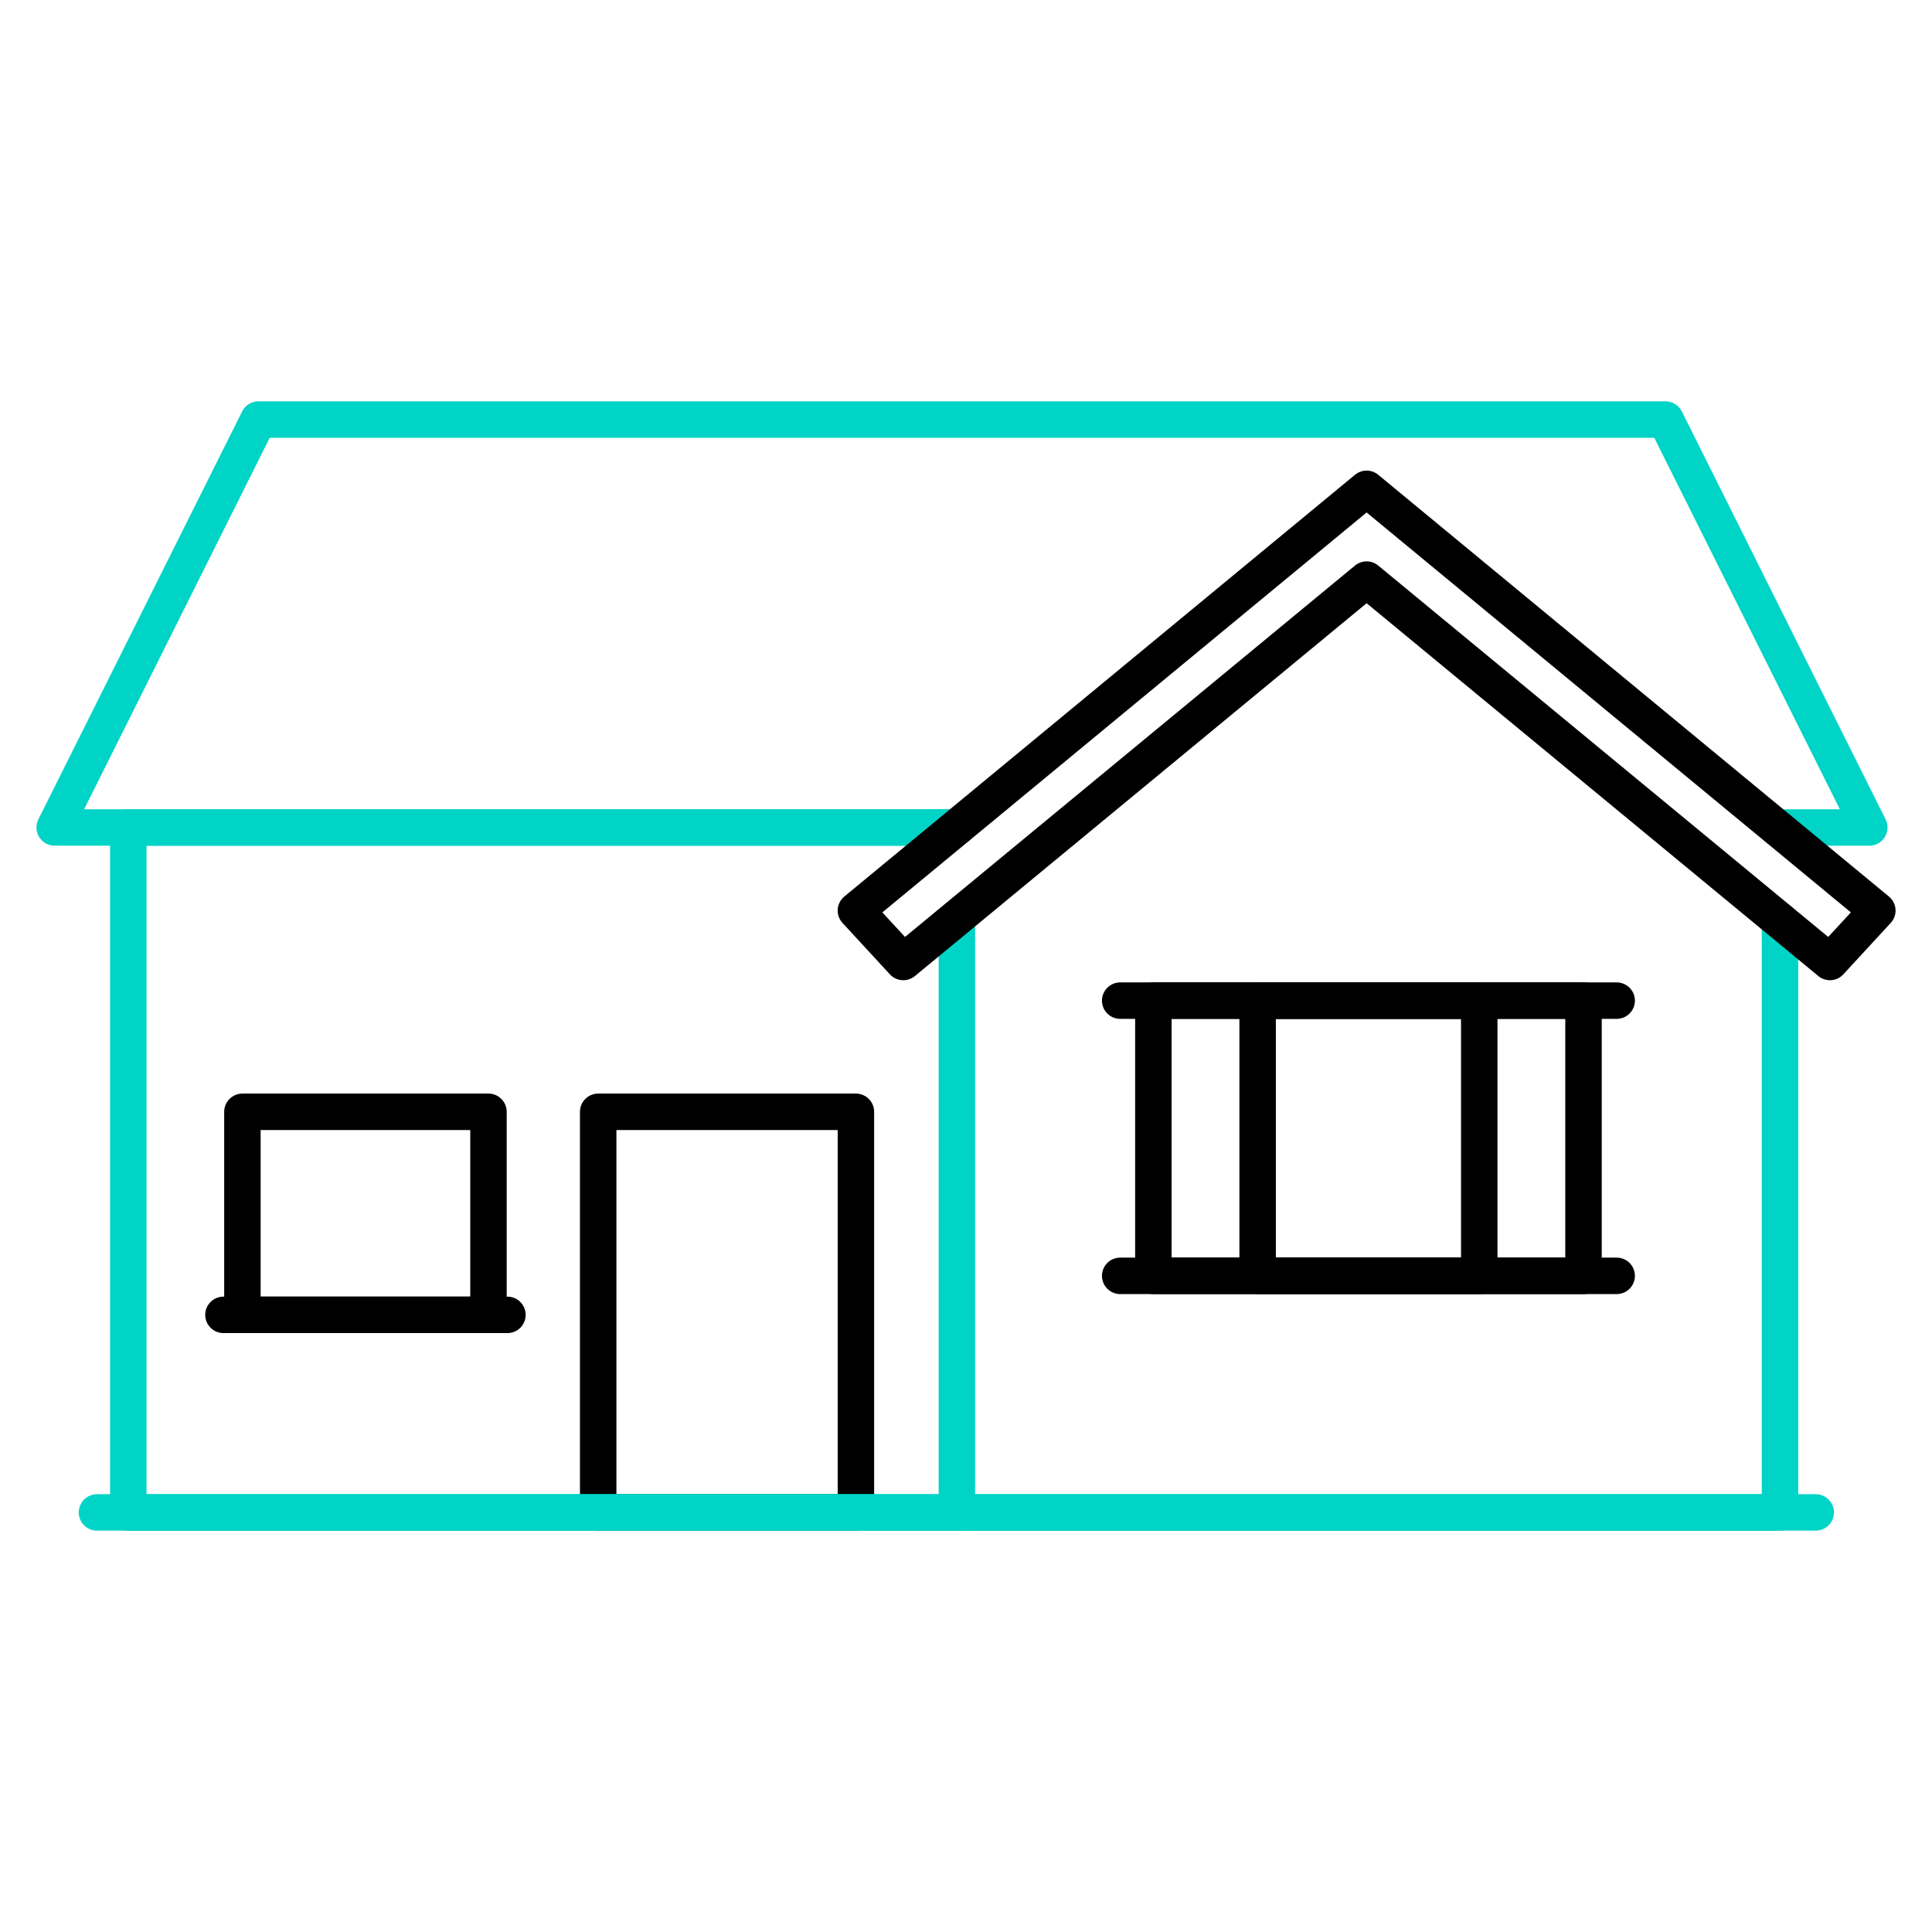 <svg id="Layer_1" data-name="Layer 1" xmlns="http://www.w3.org/2000/svg" viewBox="0 0 53 53"><defs><style>.cls-1,.cls-2{fill:none;stroke-linecap:round;stroke-linejoin:round;}.cls-1{stroke:#000;}.cls-2{stroke:#00d4c6;}</style></defs><rect class="cls-1" x="16.41" y="30.5" width="7.07" height="10.99"/><polyline class="cls-2" points="26.01 22.7 1.5 22.7 7.09 11.51 45.69 11.51 51.28 22.7 48.74 22.7"/><polyline class="cls-2" points="26.58 41.49 3.52 41.49 3.52 22.7 26.24 22.7"/><line class="cls-2" x1="49.81" y1="41.49" x2="2.66" y2="41.49"/><polyline class="cls-2" points="48.83 25.26 48.83 41.49 26.25 41.49 26.25 25.18"/><rect class="cls-1" x="31.64" y="27.45" width="11.8" height="7.55"/><line class="cls-1" x1="30.73" y1="27.45" x2="44.35" y2="27.45"/><line class="cls-1" x1="44.35" y1="35" x2="30.73" y2="35"/><rect class="cls-1" x="34.5" y="27.45" width="6.08" height="7.55"/><rect class="cls-1" x="6.65" y="30.5" width="6.75" height="5.57"/><line class="cls-1" x1="13.92" y1="36.07" x2="6.13" y2="36.07"/><polygon class="cls-1" points="37.49 13.41 23.48 24.98 24.78 26.39 37.49 15.9 50.2 26.39 51.5 24.98 37.49 13.41"/></svg>